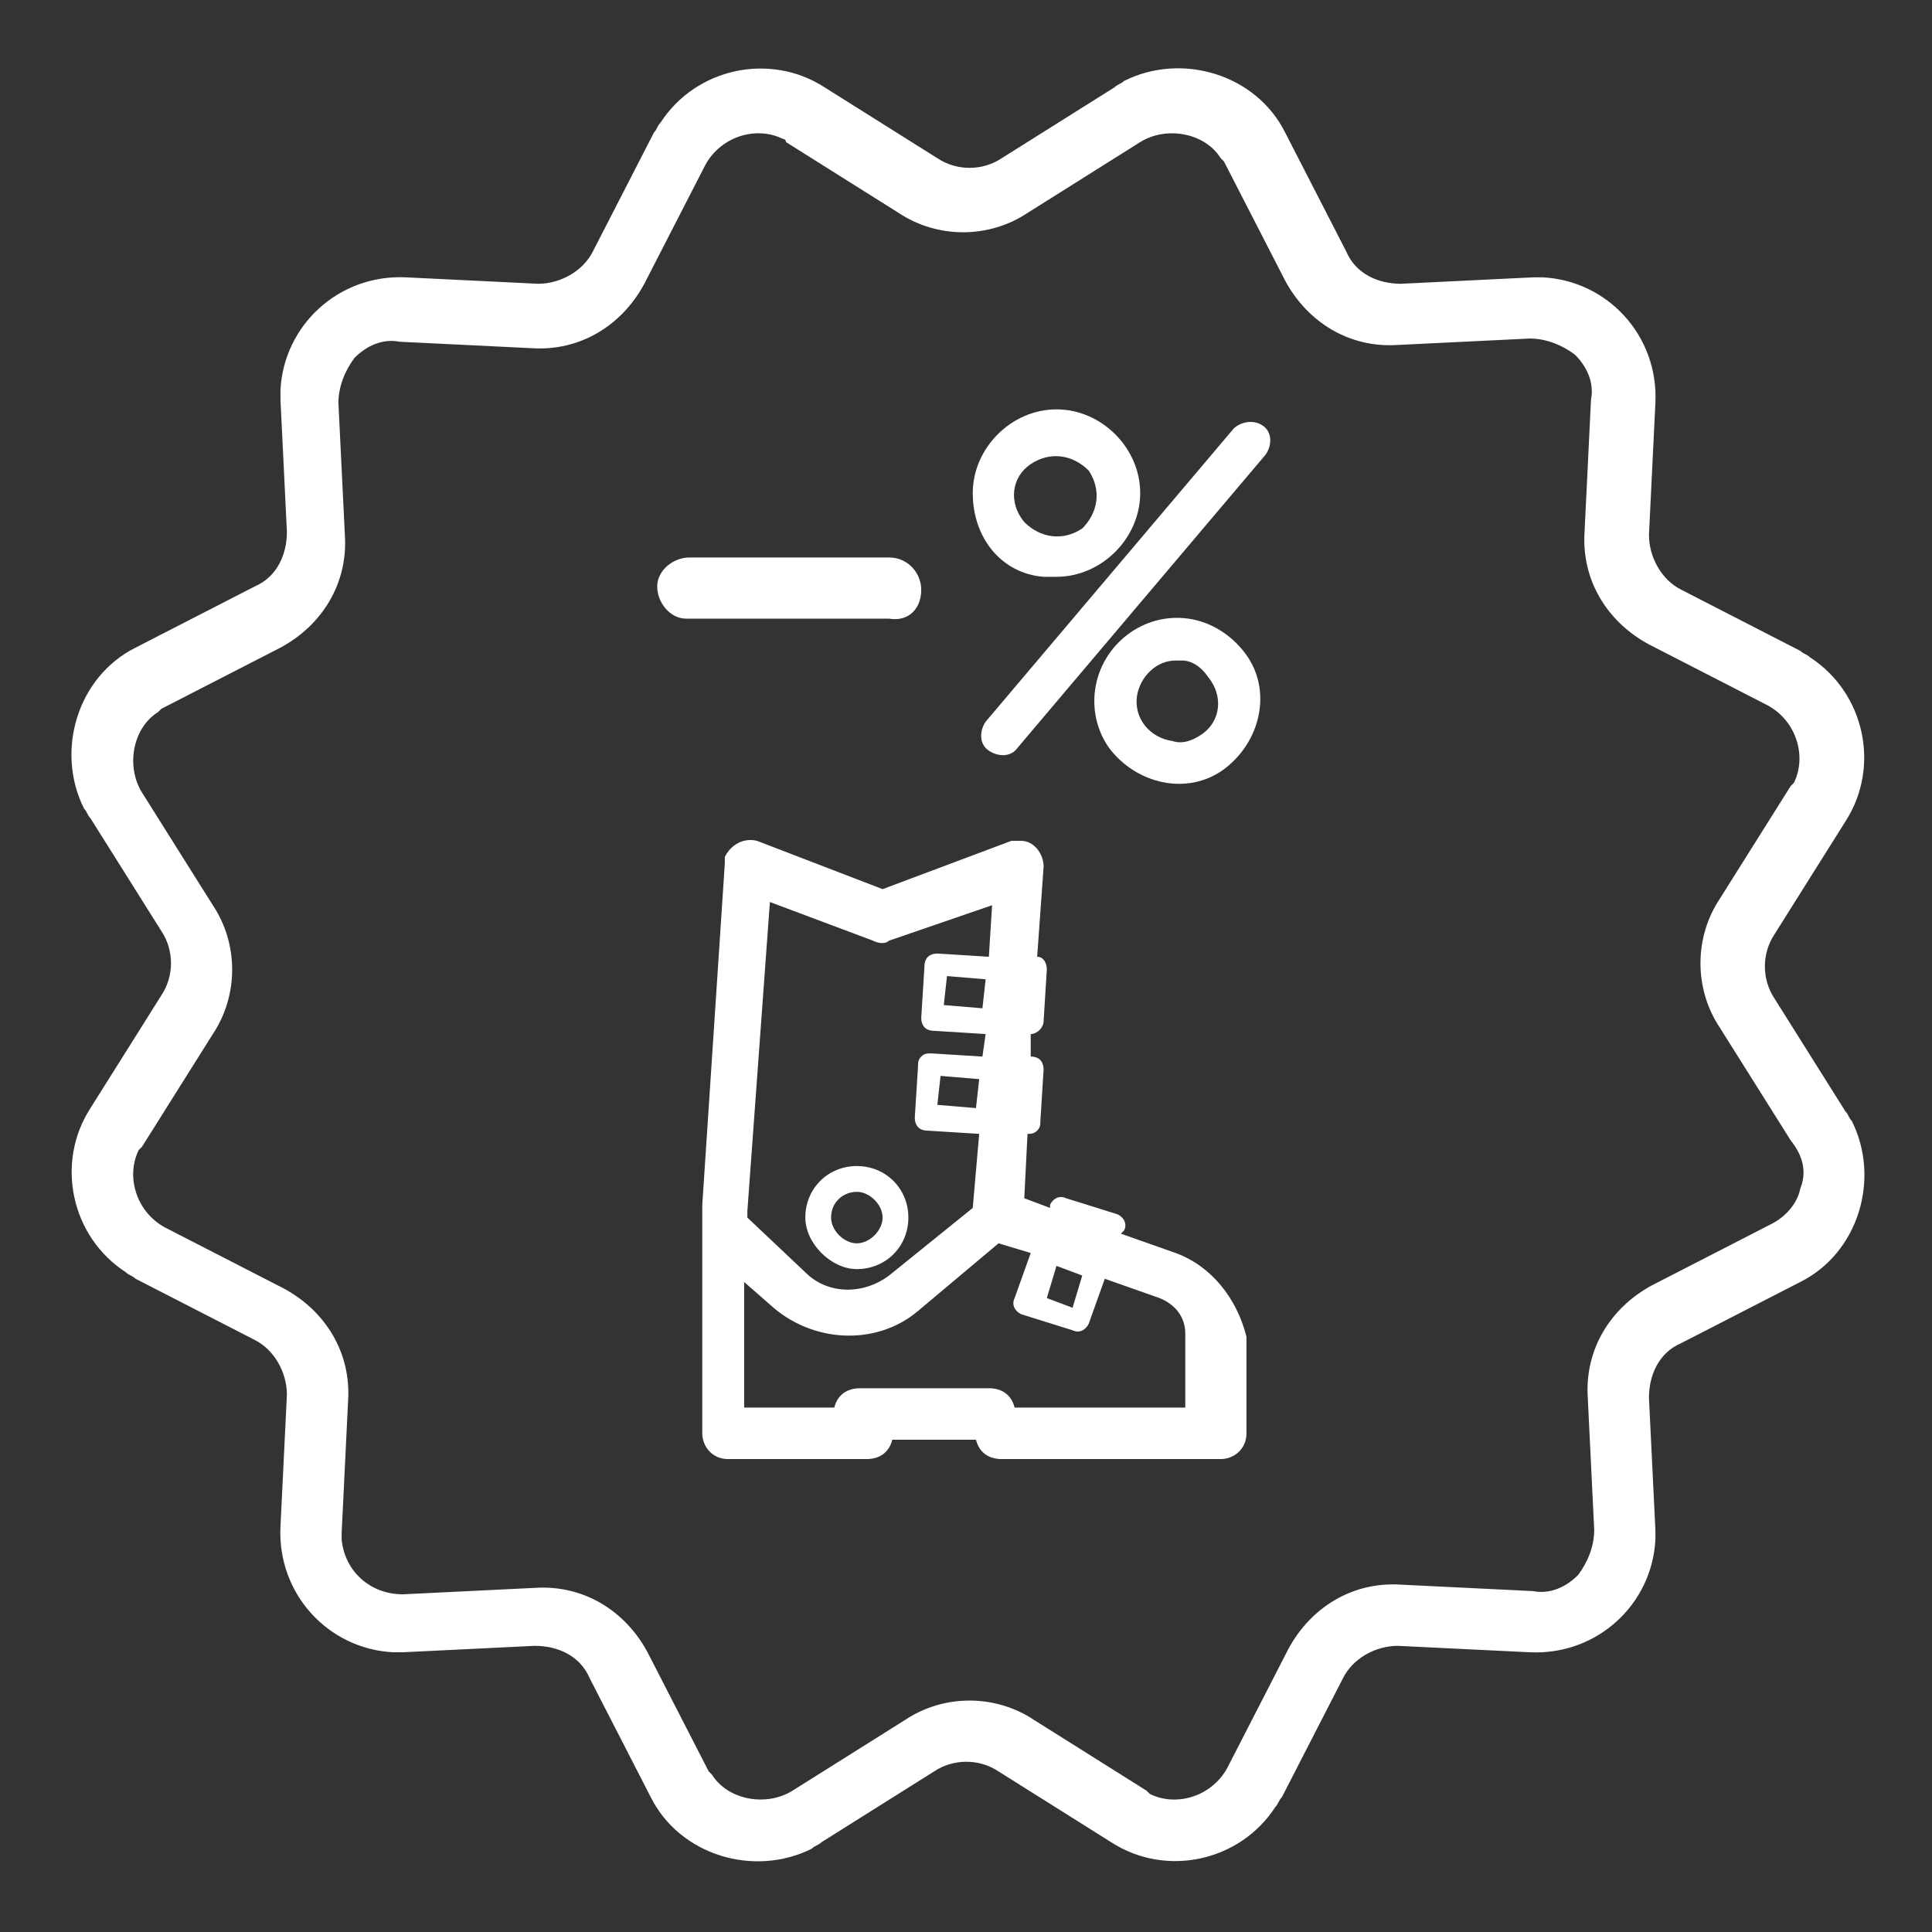 <?xml version="1.0" encoding="utf-8"?>
<!-- Generator: Adobe Illustrator 27.1.1, SVG Export Plug-In . SVG Version: 6.00 Build 0)  -->
<svg version="1.1" id="Calque_1" xmlns="http://www.w3.org/2000/svg" xmlns:xlink="http://www.w3.org/1999/xlink" x="0px" y="0px"
	 viewBox="0 0 60 60" style="enable-background:new 0 0 60 60;" xml:space="preserve">
<rect x="0" y="0" width="60" height="60" fill="#333333" stroke="none"/>
<style type="text/css">
	.st0{fill:#FFFFFF;}
</style>
<g id="Groupe_950" transform="translate(-177.29 -415.887)">
	<path id="Tracé_1276" class="st0" d="M232.4,446.9c-0.4-0.6-0.4-1.4,0-2l2.2-3.5c1.1-1.7,0.6-4-1.1-5.1c-0.1-0.1-0.2-0.1-0.3-0.2
		l-3.7-1.9c-0.6-0.3-1-1-1-1.7l0.2-4.1c0.1-2.1-1.5-3.8-3.5-3.9c-0.1,0-0.2,0-0.3,0l-4.1,0.2c-0.7,0-1.4-0.3-1.7-1l-1.9-3.7
		c-0.9-1.8-3.2-2.5-5-1.6c-0.1,0.1-0.2,0.1-0.3,0.2l-3.5,2.2c-0.6,0.4-1.4,0.4-2,0l-3.5-2.2c-1.7-1.1-4-0.6-5.1,1.1
		c-0.1,0.1-0.1,0.2-0.2,0.3l-1.9,3.7c-0.3,0.6-1,1-1.7,1l-4.1-0.2c-2.1-0.1-3.8,1.5-3.9,3.5c0,0.1,0,0.2,0,0.3l0.2,4.1
		c0,0.7-0.3,1.4-1,1.7l-3.7,1.9c-1.8,0.9-2.5,3.2-1.6,5c0.1,0.1,0.1,0.2,0.2,0.3l2.2,3.5c0.4,0.6,0.4,1.4,0,2l-2.2,3.5
		c-1.1,1.7-0.6,4,1.1,5.1c0.1,0.1,0.2,0.1,0.3,0.2l3.7,1.9c0.6,0.3,1,1,1,1.7l-0.2,4.1c-0.1,2.1,1.5,3.8,3.5,3.9c0.1,0,0.2,0,0.3,0
		l4.1-0.2c0.7,0,1.4,0.3,1.7,1l1.9,3.7c0.9,1.8,3.2,2.5,5,1.6c0.1-0.1,0.2-0.1,0.3-0.2l3.5-2.2c0.6-0.4,1.4-0.4,2,0l3.5,2.2
		c1.7,1.1,4,0.6,5.1-1.1c0.1-0.1,0.1-0.2,0.2-0.3l1.9-3.7c0.3-0.6,1-1,1.7-1l4.1,0.2c2.1,0.1,3.8-1.5,3.9-3.5c0-0.1,0-0.2,0-0.3
		l-0.2-4.1c0-0.7,0.3-1.4,1-1.7l3.7-1.9c1.8-0.9,2.5-3.2,1.6-5c-0.1-0.1-0.1-0.2-0.2-0.3L232.4,446.9z M233.2,452.8
		c-0.1,0.5-0.5,0.9-0.9,1.1l-3.7,1.9c-1.3,0.7-2.1,2-2,3.5l0.2,4.1c0,0.5-0.2,1-0.5,1.4c-0.4,0.4-0.9,0.6-1.4,0.5l-4.1-0.2
		c-1.5-0.1-2.8,0.7-3.5,2l-1.9,3.7c-0.5,0.9-1.6,1.2-2.4,0.8c0,0-0.1-0.1-0.1-0.1l-3.5-2.2c-1.2-0.8-2.8-0.8-4,0l-3.5,2.2
		c-0.8,0.5-2,0.3-2.5-0.5c0,0-0.1-0.1-0.1-0.1l-1.9-3.7c-0.7-1.3-2-2.1-3.5-2l-4.1,0.2c-1,0-1.8-0.7-1.9-1.7c0-0.1,0-0.1,0-0.2
		l0.2-4.1c0.1-1.5-0.7-2.8-2-3.5l-3.7-1.9c-0.9-0.5-1.2-1.6-0.8-2.4c0,0,0.1-0.1,0.1-0.1l2.2-3.5c0.8-1.2,0.8-2.8,0-4l-2.2-3.5
		c-0.5-0.8-0.3-2,0.5-2.5c0,0,0.1-0.1,0.1-0.1l3.7-1.9c1.3-0.7,2.1-2,2-3.5l-0.2-4.1c0-0.5,0.2-1,0.5-1.4c0.4-0.4,0.9-0.6,1.4-0.5
		l4.1,0.2c1.5,0.1,2.8-0.7,3.5-2l1.9-3.7c0.5-0.9,1.6-1.2,2.4-0.8c0.1,0,0.1,0.1,0.1,0.1l3.5,2.2c1.2,0.8,2.8,0.8,4,0l3.5-2.2
		c0.8-0.5,2-0.3,2.5,0.5c0,0,0.1,0.1,0.1,0.1l1.9,3.7c0.7,1.3,2,2.1,3.5,2l4.1-0.2c0.5,0,1,0.2,1.4,0.5c0.4,0.4,0.6,0.9,0.5,1.4
		l-0.2,4.1c-0.1,1.5,0.7,2.8,2,3.5l3.7,1.9c0.9,0.5,1.2,1.6,0.8,2.4c0,0-0.1,0.1-0.1,0.1l-2.2,3.5c-0.8,1.2-0.8,2.8,0,4l2.2,3.5
		C233.3,451.8,233.4,452.3,233.2,452.8L233.2,452.8z"/>
	<path id="Tracé_1277" class="st0" d="M213.8,454.8l-1.7-0.6l0.1-0.1c0.1-0.2,0-0.4-0.2-0.5c0,0,0,0,0,0l-1.6-0.5
		c-0.2-0.1-0.4,0-0.5,0.2c0,0,0,0,0,0l0,0.1l-0.8-0.3l0.1-2h0h0c0.1,0,0.2,0,0.3-0.1c0.1-0.1,0.1-0.2,0.1-0.3l0.1-1.6
		c0-0.2-0.1-0.4-0.4-0.4l0,0l0-0.7h0c0.2,0,0.4-0.2,0.4-0.4l0.1-1.6c0-0.2-0.1-0.4-0.3-0.4l0.2-2.8c0-0.4-0.3-0.8-0.7-0.8
		c-0.1,0-0.2,0-0.3,0l-4,1.5l-3.9-1.5c-0.4-0.1-0.8,0.1-1,0.5c0,0.1,0,0.1,0,0.2l-0.7,10.6c0,0.2,0,0.4,0,0.6v6.5
		c0,0.4,0.3,0.8,0.8,0.8h4.3c0.4,0,0.7-0.2,0.8-0.6h2.6c0.1,0.4,0.4,0.6,0.8,0.6h6.8c0.4,0,0.8-0.3,0.8-0.8v-3
		C215.7,456.2,214.9,455.2,213.8,454.8z M210.1,455.2l0.8,0.3l-0.3,1l-0.8-0.3L210.1,455.2z M200.5,453.5l0.7-9.6l3.2,1.2
		c0.2,0.1,0.4,0.1,0.5,0l3.2-1.1l-0.1,1.6l-1.6-0.1c-0.2,0-0.4,0.1-0.4,0.4c0,0,0,0,0,0l-0.1,1.6c0,0.2,0.1,0.4,0.4,0.4l1.6,0.1
		l-0.1,0.7l-1.6-0.1c-0.1,0-0.2,0-0.3,0.1c-0.1,0.1-0.1,0.2-0.1,0.3l-0.1,1.6c0,0.2,0.1,0.4,0.4,0.4l1.6,0.1l-0.2,2.3l-2.6,2.1
		c-0.8,0.6-1.9,0.6-2.6-0.1l-1.8-1.7C200.5,453.6,200.5,453.5,200.5,453.5L200.5,453.5z M207.9,446.3l-0.1,0.9l-1.2-0.1l0.1-0.9
		L207.9,446.3z M207.7,449.4l-0.1,0.9l-1.2-0.1l0.1-0.9L207.7,449.4z M214.1,459.6h-5.3c-0.1-0.4-0.4-0.6-0.8-0.6H204
		c-0.4,0-0.7,0.2-0.8,0.6h-2.8v-3.9l0.8,0.7c1.3,1.2,3.3,1.3,4.6,0.2l2.5-2.1l1,0.3l-0.5,1.4c-0.1,0.2,0,0.4,0.2,0.5l1.6,0.5
		c0.2,0.1,0.4,0,0.5-0.2c0,0,0,0,0,0l0.5-1.4l1.7,0.6c0.5,0.2,0.8,0.6,0.8,1.1L214.1,459.6z"/>
	<path id="Tracé_1278" class="st0" d="M203.9,455.3c0.9,0,1.6-0.7,1.6-1.6c0-0.9-0.7-1.6-1.6-1.6c-0.9,0-1.6,0.7-1.6,1.6l0,0
		C202.3,454.5,203.1,455.3,203.9,455.3z M203.9,452.9c0.4,0,0.8,0.4,0.8,0.8c0,0.4-0.4,0.8-0.8,0.8c-0.4,0-0.8-0.4-0.8-0.8l0,0
		C203.1,453.2,203.5,452.9,203.9,452.9z"/>
	<path id="Tracé_1279" class="st0" d="M205.9,434.2c0-0.5-0.4-1-1-1c0,0,0,0,0,0h-6.2c-0.5,0-1,0.4-1,0.9c0,0.5,0.4,1,0.9,1
		c0,0,0,0,0.1,0h6.2C205.5,435.2,205.9,434.8,205.9,434.2C205.9,434.2,205.9,434.2,205.9,434.2z"/>
	<path id="Tracé_1280" class="st0" d="M215.6,429.2l-7.7,9.1c-0.2,0.3-0.2,0.7,0.1,0.9c0.3,0.2,0.7,0.2,0.9-0.1l7.7-9.1
		c0.2-0.3,0.2-0.7-0.1-0.9C216.2,428.9,215.8,429,215.6,429.2z"/>
	<path id="Tracé_1281" class="st0" d="M214.2,435.1c-1.4-0.2-2.7,0.8-2.9,2.2c-0.1,0.7,0.1,1.4,0.5,1.9c0.9,1.1,2.5,1.4,3.6,0.5
		c1.1-0.9,1.4-2.5,0.5-3.6C215.5,435.6,214.9,435.2,214.2,435.1z M214.6,438.7c-0.3,0.2-0.6,0.3-0.9,0.2c-0.7-0.1-1.2-0.7-1.1-1.4
		c0.1-0.6,0.6-1.1,1.2-1.1c0.1,0,0.1,0,0.2,0c0.3,0,0.6,0.2,0.8,0.5C215.3,437.5,215.2,438.3,214.6,438.7L214.6,438.7z"/>
	<path id="Tracé_1282" class="st0" d="M209.7,433.8c0.1,0,0.2,0,0.4,0c1.4,0,2.6-1.2,2.6-2.6s-1.2-2.6-2.6-2.6
		c-1.4,0-2.6,1.2-2.6,2.6C207.5,432.6,208.4,433.7,209.7,433.8z M209.3,430.3c0.6-0.4,1.3-0.3,1.8,0.2c0.4,0.6,0.3,1.3-0.2,1.8
		c-0.6,0.4-1.3,0.3-1.8-0.2C208.6,431.5,208.7,430.7,209.3,430.3C209.3,430.3,209.3,430.3,209.3,430.3L209.3,430.3z"/>
</g>
</svg>
